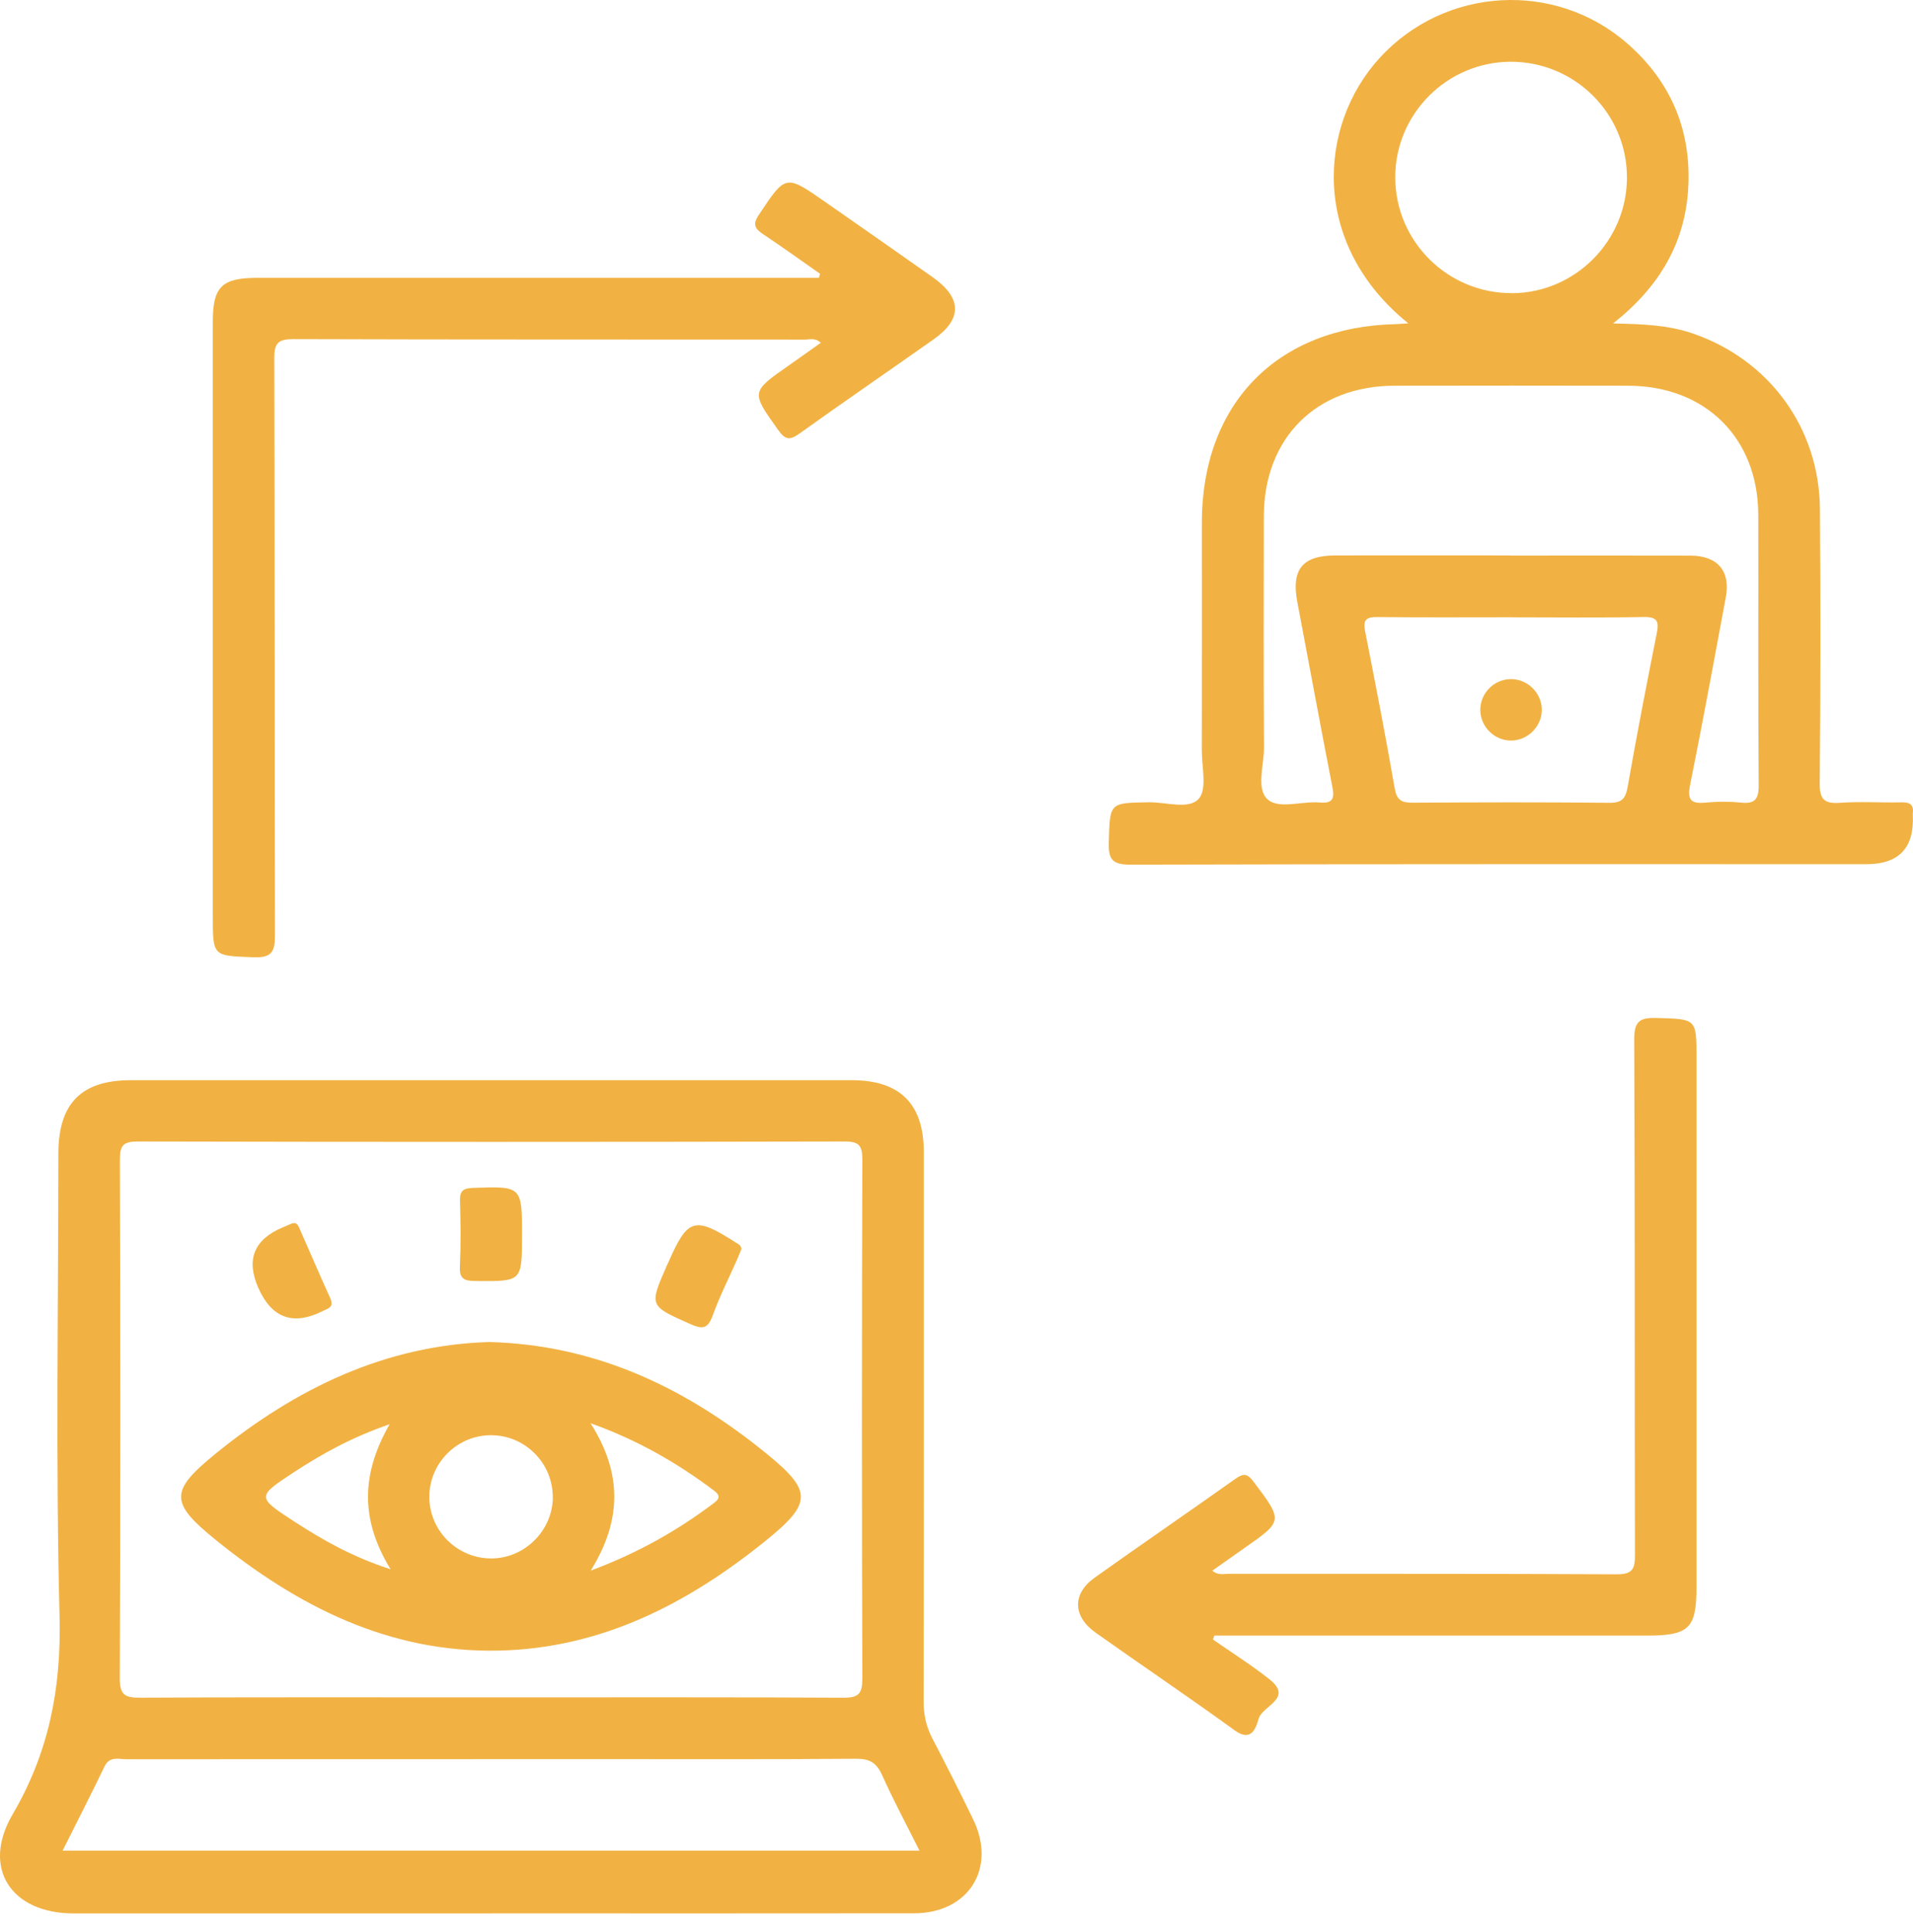<svg width="99" height="100" viewBox="0 0 99 100" fill="none" xmlns="http://www.w3.org/2000/svg">
    <path d="M25.404 99.029C18.206 99.029 11.011 99.029 3.813 99.029C0.576 99.029 -0.976 96.684 0.653 93.902C2.533 90.691 3.175 87.373 3.082 83.665C2.879 75.685 3.018 67.696 3.021 59.711C3.021 57.105 4.207 55.904 6.78 55.904C19.209 55.904 31.637 55.904 44.066 55.904C46.578 55.904 47.809 57.129 47.809 59.633C47.809 69.115 47.815 78.597 47.799 88.08C47.799 88.77 47.94 89.376 48.254 89.979C48.977 91.363 49.681 92.758 50.363 94.164C51.59 96.689 50.126 99.021 47.297 99.023C40.001 99.034 32.704 99.026 25.404 99.026V99.029ZM25.458 87.847C31.52 87.847 37.583 87.832 43.648 87.866C44.445 87.871 44.629 87.645 44.626 86.874C44.599 77.925 44.599 68.977 44.626 60.031C44.626 59.313 44.487 59.076 43.709 59.078C31.517 59.105 19.323 59.105 7.132 59.078C6.375 59.078 6.201 59.284 6.204 60.02C6.231 68.969 6.236 77.917 6.199 86.863C6.196 87.751 6.495 87.869 7.273 87.864C13.335 87.832 19.398 87.847 25.463 87.847H25.458ZM3.242 95.78H47.585C46.908 94.425 46.234 93.174 45.655 91.88C45.37 91.243 45.015 91.019 44.306 91.024C39.91 91.059 35.514 91.043 31.115 91.043C22.92 91.043 14.727 91.043 6.532 91.048C6.132 91.048 5.671 90.878 5.407 91.427C4.719 92.857 3.997 94.268 3.239 95.78H3.242Z" fill="#f1b243"/>
    <path d="M72.877 16.73C67.812 12.646 68.196 6.498 71.4 2.996C74.776 -0.69 80.499 -1.034 84.264 2.292C86.466 4.239 87.519 6.728 87.372 9.659C87.231 12.529 85.901 14.831 83.477 16.741C85.037 16.77 86.354 16.826 87.618 17.264C91.566 18.624 94.152 22.153 94.184 26.351C94.219 31.075 94.216 35.801 94.173 40.525C94.165 41.373 94.403 41.605 95.224 41.549C96.285 41.474 97.356 41.549 98.42 41.525C98.849 41.517 99.047 41.658 98.991 42.096C98.985 42.128 98.991 42.163 98.991 42.195C99.069 43.882 98.269 44.726 96.591 44.726C83.896 44.726 71.201 44.715 58.505 44.75C57.564 44.75 57.353 44.48 57.38 43.595C57.441 41.533 57.399 41.552 59.468 41.522C60.353 41.509 61.531 41.917 62.04 41.336C62.477 40.837 62.192 39.693 62.195 38.834C62.203 34.908 62.195 30.981 62.197 27.055C62.197 20.904 66.085 16.919 72.211 16.776C72.366 16.773 72.52 16.757 72.869 16.735L72.877 16.73ZM78.183 28.752C81.281 28.752 84.376 28.744 87.474 28.754C88.9 28.759 89.567 29.562 89.311 30.925C88.705 34.158 88.119 37.394 87.466 40.615C87.303 41.418 87.524 41.61 88.276 41.538C88.871 41.482 89.478 41.477 90.073 41.538C90.817 41.618 91.022 41.37 91.014 40.613C90.977 35.959 91.003 31.301 90.993 26.647C90.982 22.668 88.26 19.971 84.256 19.963C80.228 19.955 76.197 19.955 72.168 19.963C68.113 19.968 65.413 22.668 65.405 26.719C65.397 30.709 65.391 34.7 65.413 38.69C65.418 39.607 64.999 40.818 65.594 41.365C66.175 41.901 67.375 41.45 68.295 41.533C68.966 41.592 69.07 41.338 68.953 40.736C68.329 37.54 67.74 34.339 67.135 31.141C66.82 29.48 67.404 28.749 69.092 28.746C72.123 28.741 75.151 28.746 78.183 28.746V28.752ZM78.26 31.947C75.93 31.947 73.597 31.963 71.267 31.936C70.667 31.928 70.537 32.11 70.649 32.683C71.182 35.388 71.707 38.095 72.179 40.81C72.286 41.416 72.539 41.546 73.096 41.544C76.493 41.522 79.892 41.514 83.288 41.549C83.936 41.554 84.125 41.333 84.232 40.728C84.698 38.079 85.208 35.436 85.735 32.798C85.861 32.168 85.786 31.92 85.053 31.934C82.79 31.979 80.523 31.95 78.26 31.95V31.947ZM78.252 15.175C81.523 15.156 84.195 12.465 84.197 9.184C84.197 5.866 81.481 3.175 78.151 3.196C74.869 3.22 72.2 5.906 72.206 9.182C72.211 12.5 74.928 15.191 78.255 15.172L78.252 15.175Z" fill="#f1b243"/>
    <path d="M42.442 14.172C41.464 13.487 40.493 12.788 39.501 12.126C39.069 11.838 38.934 11.625 39.272 11.118C40.661 9.03 40.645 9.014 42.709 10.454C44.564 11.748 46.422 13.041 48.27 14.348C49.789 15.421 49.808 16.511 48.318 17.562C46.006 19.192 43.674 20.792 41.373 22.438C40.882 22.79 40.645 22.777 40.28 22.265C38.864 20.28 38.843 20.294 40.85 18.893C41.386 18.52 41.917 18.138 42.477 17.741C42.186 17.469 41.909 17.576 41.663 17.576C32.836 17.568 24.009 17.581 15.182 17.552C14.399 17.552 14.193 17.752 14.196 18.536C14.223 28.482 14.204 38.426 14.23 48.372C14.23 49.225 14.097 49.58 13.121 49.543C11.015 49.46 11.013 49.522 11.013 47.396C11.013 37.151 11.013 26.906 11.013 16.663C11.013 14.836 11.477 14.38 13.321 14.38C22.647 14.38 31.975 14.38 41.301 14.38C41.661 14.38 42.018 14.38 42.378 14.38C42.399 14.314 42.418 14.244 42.439 14.178L42.442 14.172Z" fill="#f1b243"/>
    <path d="M62.776 84.855C63.754 85.538 64.77 86.175 65.7 86.914C66.943 87.903 65.34 88.274 65.138 88.946C65.023 89.328 64.81 90.219 63.893 89.552C61.523 87.832 59.091 86.194 56.703 84.5C55.506 83.652 55.482 82.481 56.657 81.646C59.07 79.928 61.515 78.253 63.93 76.538C64.343 76.245 64.549 76.25 64.874 76.685C66.404 78.723 66.42 78.71 64.365 80.142C63.831 80.515 63.301 80.894 62.738 81.291C63.048 81.55 63.32 81.451 63.568 81.451C70.264 81.459 76.964 81.441 83.661 81.478C84.506 81.483 84.613 81.182 84.61 80.457C84.589 71.572 84.613 62.687 84.573 53.803C84.567 52.856 84.858 52.658 85.733 52.685C87.793 52.744 87.796 52.701 87.796 54.773C87.796 63.89 87.796 73.007 87.796 82.126C87.796 84.279 87.417 84.65 85.221 84.65C78.124 84.65 71.024 84.65 63.928 84.65H62.842C62.818 84.716 62.797 84.783 62.773 84.852L62.776 84.855Z" fill="#f1b243"/>
    <path d="M25.284 69.454C30.859 69.598 35.484 71.833 39.635 75.205C42.056 77.171 42.053 77.779 39.601 79.76C35.58 83.004 31.12 85.303 25.839 85.426C20.16 85.556 15.402 83.14 11.117 79.659C8.779 77.76 8.793 77.157 11.152 75.239C15.3 71.865 19.923 69.625 25.287 69.457L25.284 69.454ZM28.606 77.488C28.611 75.741 27.204 74.306 25.458 74.279C23.677 74.252 22.202 75.714 22.218 77.496C22.232 79.235 23.669 80.654 25.418 80.657C27.148 80.659 28.601 79.216 28.609 77.488H28.606ZM30.571 81.286C33.016 80.374 35.071 79.211 36.977 77.765C37.281 77.533 37.233 77.36 36.959 77.152C35.053 75.717 33.013 74.535 30.56 73.658C32.216 76.253 32.178 78.688 30.574 81.283L30.571 81.286ZM20.214 81.217C18.619 78.614 18.71 76.256 20.163 73.711C18.22 74.383 16.689 75.226 15.22 76.189C13.277 77.464 13.274 77.477 15.255 78.763C16.721 79.715 18.235 80.574 20.211 81.217H20.214Z" fill="#f1b243"/>
    <path d="M38.364 64.656C38.295 64.824 38.223 65.01 38.143 65.192C37.716 66.16 37.233 67.11 36.876 68.102C36.623 68.801 36.322 68.793 35.717 68.523C33.6 67.579 33.589 67.603 34.504 65.512C34.53 65.451 34.562 65.392 34.589 65.333C35.589 63.042 35.943 62.938 38.063 64.298C38.201 64.386 38.361 64.442 38.369 64.658L38.364 64.656Z" fill="#f1b243"/>
    <path d="M27.012 63.981C27.012 66.339 27.012 66.32 24.599 66.299C24.021 66.293 23.768 66.189 23.8 65.538C23.853 64.413 23.84 63.282 23.805 62.156C23.789 61.628 23.968 61.498 24.485 61.479C27.015 61.394 27.015 61.377 27.015 63.978L27.012 63.981Z" fill="#f1b243"/>
    <path d="M15.092 63.325C15.372 63.226 15.444 63.45 15.519 63.623C16.041 64.802 16.545 65.989 17.081 67.163C17.225 67.478 17.18 67.656 16.865 67.776C16.804 67.8 16.745 67.832 16.686 67.862C15.163 68.619 14.057 68.216 13.367 66.651C12.722 65.189 13.146 64.145 14.639 63.519C14.791 63.455 14.943 63.391 15.095 63.327L15.092 63.325Z" fill="#f1b243"/>
    <path d="M79.79 36.708C79.806 37.57 79.091 38.311 78.225 38.327C77.359 38.343 76.623 37.631 76.607 36.764C76.591 35.897 77.3 35.164 78.169 35.148C79.035 35.132 79.771 35.841 79.79 36.708Z" fill="#f1b243"/>
</svg>
